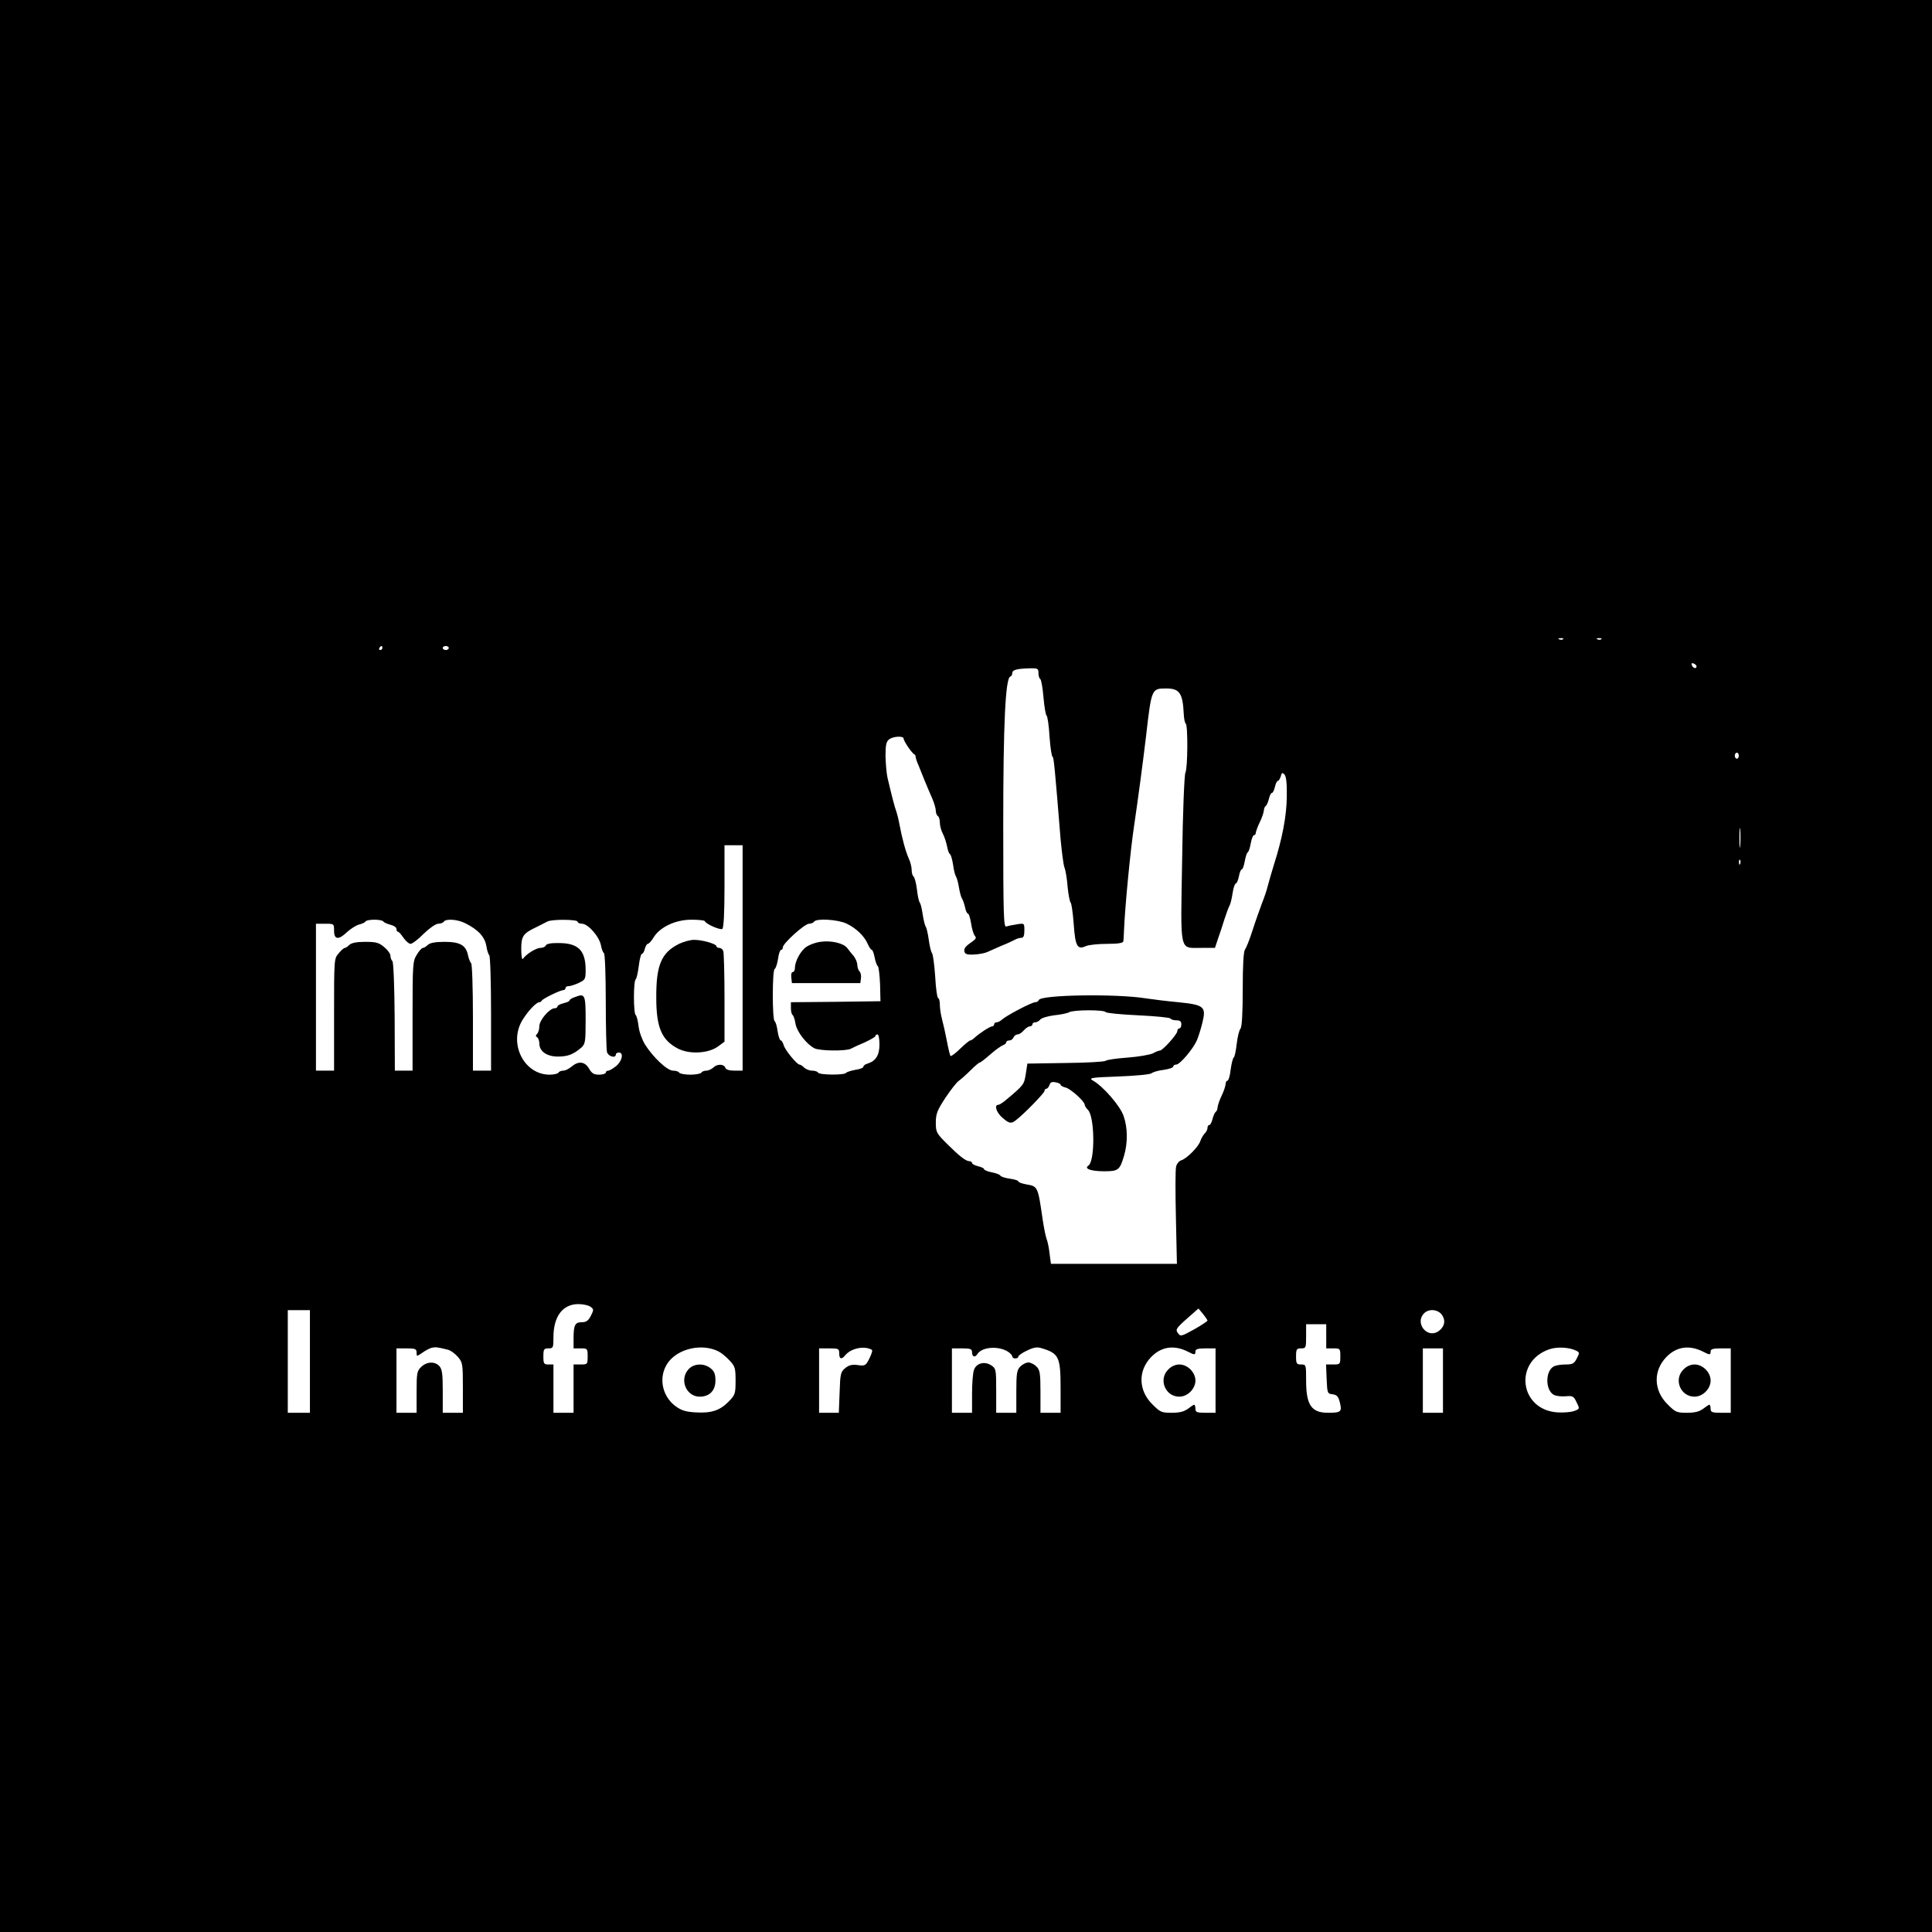 <?xml version="1.0" standalone="no"?>
<!DOCTYPE svg PUBLIC "-//W3C//DTD SVG 20010904//EN"
 "http://www.w3.org/TR/2001/REC-SVG-20010904/DTD/svg10.dtd">
<svg version="1.0" xmlns="http://www.w3.org/2000/svg"
 width="960pt" height="960pt" viewBox="0 0 960 960"
 preserveAspectRatio="xMidYMid meet">
<g transform="translate(0,960) scale(0.1,-0.1)"
fill="#000000" stroke="none">
<path d="M0 4800 l0 -4800 4800 0 4800 0 0 4800 0 4800 -4800 0 -4800 0 0
-4800z m7767 1624 c-3 -3 -12 -4 -19 -1 -8 3 -5 6 6 6 11 1 17 -2 13 -5z m190
0 c-3 -3 -12 -4 -19 -1 -8 3 -5 6 6 6 11 1 17 -2 13 -5z m-6057 -44 c0 -5 -5
-10 -11 -10 -5 0 -7 5 -4 10 3 6 8 10 11 10 2 0 4 -4 4 -10z m330 0 c0 -5 -7
-10 -15 -10 -8 0 -15 5 -15 10 0 6 7 10 15 10 8 0 15 -4 15 -10z m6200 -91 c0
-14 -17 -10 -23 5 -4 10 -1 13 9 9 7 -3 14 -9 14 -14z m-3270 -33 c0 -14 4
-27 9 -30 5 -3 12 -44 16 -91 4 -47 11 -87 15 -90 5 -3 12 -50 15 -105 4 -55
11 -100 15 -100 6 0 12 -62 40 -410 6 -63 14 -126 19 -140 6 -14 13 -58 16
-98 4 -39 11 -74 15 -77 4 -3 11 -50 15 -105 8 -112 18 -131 61 -111 14 6 61
11 104 11 57 0 80 4 82 13 1 6 2 30 3 52 5 122 32 401 50 520 21 143 42 300
60 450 27 234 27 234 100 234 66 0 82 -23 87 -127 1 -24 6 -46 10 -48 11 -7
10 -222 -2 -244 -5 -10 -13 -194 -16 -429 -8 -477 -16 -440 97 -441 l66 0 16
48 c9 26 24 70 32 97 9 28 20 57 25 66 5 9 11 37 15 63 4 25 11 46 16 46 4 0
11 16 15 35 3 19 10 35 14 35 5 0 11 18 15 40 4 22 10 42 15 45 5 3 11 23 15
45 4 22 11 40 16 40 5 0 9 6 9 13 1 6 9 30 20 52 11 22 19 48 20 57 0 9 4 19
9 23 5 3 12 19 16 35 4 17 10 30 15 30 5 0 11 14 15 30 4 17 10 30 15 30 4 0
10 10 14 22 4 19 8 20 18 10 9 -9 13 -43 12 -110 -1 -99 -23 -211 -65 -342
-11 -36 -24 -81 -29 -100 -4 -19 -18 -60 -30 -90 -11 -30 -33 -91 -47 -135
-14 -44 -31 -86 -37 -94 -7 -9 -11 -78 -11 -196 0 -121 -4 -187 -11 -196 -7
-8 -15 -42 -19 -77 -4 -34 -10 -64 -15 -67 -4 -3 -11 -30 -15 -60 -3 -30 -11
-55 -16 -55 -5 0 -9 -8 -9 -17 -1 -10 -9 -36 -20 -58 -11 -22 -19 -48 -20 -57
0 -9 -4 -19 -9 -23 -5 -3 -12 -19 -16 -35 -4 -17 -11 -30 -16 -30 -5 0 -9 -6
-9 -14 0 -8 -6 -21 -14 -28 -7 -8 -17 -24 -21 -36 -8 -29 -67 -88 -94 -97 -12
-3 -24 -18 -27 -32 -4 -15 -4 -129 -1 -255 l5 -228 -313 0 -313 0 -7 53 c-3
28 -10 61 -15 72 -4 11 -13 54 -19 95 -24 166 -24 165 -82 175 -21 4 -39 10
-39 15 0 4 -19 10 -41 13 -23 3 -45 10 -48 15 -3 6 -23 13 -44 17 -20 4 -37
11 -37 15 0 5 -13 11 -30 15 -16 4 -30 11 -30 16 0 5 -6 9 -13 9 -18 0 -51 26
-114 89 -50 50 -53 56 -53 103 0 43 7 61 47 122 26 39 56 78 68 86 11 8 37 31
58 52 21 21 41 38 45 38 4 0 27 18 52 40 25 22 53 42 63 46 9 3 17 10 17 15 0
5 7 9 15 9 9 0 18 7 21 15 4 8 12 15 20 15 8 0 22 9 31 20 10 11 23 20 30 20
7 0 13 5 13 10 0 6 6 10 14 10 7 0 19 6 25 14 7 8 38 17 69 21 31 3 65 10 74
15 22 13 175 13 182 1 3 -5 76 -12 161 -16 85 -4 158 -11 161 -16 3 -5 16 -9
30 -9 17 0 24 -5 24 -20 0 -11 -4 -20 -10 -20 -5 0 -10 -6 -10 -14 0 -15 -73
-96 -86 -96 -5 0 -21 -6 -35 -14 -15 -7 -71 -17 -125 -21 -55 -4 -104 -11
-110 -16 -6 -5 -96 -10 -200 -11 l-189 -3 -8 -52 c-9 -53 -8 -53 -100 -130
-15 -13 -32 -23 -37 -23 -21 0 -9 -38 20 -63 34 -30 44 -32 67 -14 39 29 143
136 143 146 0 6 4 11 9 11 5 0 12 8 16 19 4 13 12 17 30 13 14 -2 25 -8 25
-12 0 -4 11 -11 25 -14 25 -6 95 -69 95 -86 0 -5 7 -16 16 -25 34 -34 36 -255
2 -277 -23 -15 13 -28 78 -28 70 0 78 5 99 76 19 64 19 139 -2 199 -17 50
-103 149 -153 176 -22 13 -9 15 127 20 83 3 158 10 165 16 7 6 34 14 61 17 26
4 47 11 47 17 0 5 6 9 14 9 19 0 83 76 103 120 8 19 21 60 28 90 19 78 8 87
-120 100 -55 5 -127 14 -160 19 -146 24 -524 18 -533 -8 -2 -6 -10 -11 -18
-11 -17 0 -141 -65 -165 -86 -8 -8 -21 -14 -27 -14 -7 0 -12 -4 -12 -10 0 -5
-5 -10 -10 -10 -11 0 -63 -34 -88 -57 -7 -7 -17 -13 -21 -13 -4 0 -26 -18 -50
-41 -23 -23 -45 -39 -48 -36 -3 3 -11 37 -18 74 -7 37 -18 86 -24 108 -6 22
-11 55 -11 73 0 17 -4 32 -8 32 -5 0 -12 48 -15 106 -4 59 -11 112 -16 118 -5
6 -12 36 -16 66 -4 30 -11 60 -15 65 -4 6 -11 33 -15 60 -4 28 -10 55 -15 60
-4 6 -11 36 -14 67 -4 32 -12 60 -17 63 -5 4 -9 18 -9 32 0 14 -6 39 -14 56
-16 36 -33 98 -47 172 -5 28 -13 57 -16 65 -6 14 -22 76 -43 165 -5 22 -9 71
-10 109 0 54 4 72 18 82 20 16 72 18 72 4 0 -12 41 -73 53 -78 4 -2 7 -8 7
-14 0 -5 6 -24 14 -41 7 -18 21 -52 31 -77 10 -25 27 -64 37 -87 10 -23 18
-51 18 -62 0 -11 5 -23 10 -26 6 -3 10 -18 10 -33 0 -15 7 -40 15 -55 8 -15
17 -43 21 -63 3 -19 10 -37 15 -39 4 -3 11 -27 15 -53 3 -26 10 -51 14 -57 4
-5 11 -30 15 -55 4 -25 11 -49 15 -55 4 -5 11 -25 15 -42 3 -18 10 -33 15 -33
4 0 11 -21 15 -47 4 -27 12 -54 18 -62 9 -10 7 -16 -8 -27 -38 -26 -46 -36
-43 -52 3 -13 14 -17 48 -15 25 1 54 7 65 12 11 5 43 19 70 31 28 11 58 25 67
30 10 6 25 10 33 10 11 0 15 11 15 36 0 37 0 37 -37 31 -21 -3 -45 -8 -53 -11
-13 -5 -15 55 -15 506 0 504 11 728 35 736 6 2 10 10 10 17 0 16 20 22 83 24
44 1 47 -1 47 -23z m3480 -411 c0 -8 -4 -15 -10 -15 -5 0 -10 7 -10 15 0 8 5
15 10 15 6 0 10 -7 10 -15z m7 -447 c-2 -24 -4 -7 -4 37 0 44 2 63 4 43 2 -21
2 -57 0 -80z m-4957 -558 l0 -560 -40 0 c-27 0 -43 5 -46 15 -8 19 -41 19 -60
0 -9 -8 -24 -15 -34 -15 -10 0 -22 -4 -25 -10 -3 -5 -28 -10 -55 -10 -27 0
-52 5 -55 10 -3 6 -17 10 -31 10 -28 0 -98 65 -139 130 -14 23 -29 63 -32 91
-3 27 -10 52 -14 55 -12 7 -12 171 0 178 4 3 11 33 15 66 4 33 11 60 15 60 5
0 12 11 15 25 4 14 10 25 15 25 5 0 19 15 30 34 32 50 108 86 186 86 35 0 65
-3 67 -7 6 -15 76 -45 87 -39 7 5 11 75 11 212 l0 204 45 0 45 0 0 -560z
m4957 468 c-3 -8 -6 -5 -6 6 -1 11 2 17 5 13 3 -3 4 -12 1 -19z m-6742 -287
c3 -5 19 -12 35 -16 17 -4 30 -13 30 -21 0 -8 3 -14 8 -14 4 0 16 -14 27 -30
11 -16 27 -30 35 -30 8 0 38 22 65 50 29 28 59 49 72 50 12 0 25 5 28 10 10
16 68 12 106 -7 66 -33 98 -68 106 -115 3 -21 10 -41 14 -44 5 -3 9 -133 9
-290 l0 -284 -45 0 -45 0 0 264 c0 146 -4 267 -9 270 -4 3 -11 20 -15 37 -10
52 -39 69 -117 69 -47 0 -72 -5 -83 -15 -8 -8 -19 -15 -24 -15 -6 0 -20 -15
-31 -34 -20 -32 -21 -47 -21 -305 l0 -271 -44 0 -44 0 -1 267 c-1 155 -6 272
-11 277 -6 6 -10 18 -10 27 0 10 -14 29 -31 43 -26 22 -40 26 -94 26 -43 0
-68 -5 -79 -15 -8 -8 -18 -15 -22 -15 -5 0 -19 -12 -31 -27 -23 -26 -23 -29
-23 -305 l0 -278 -45 0 -45 0 0 365 0 365 45 0 c45 0 45 0 45 -35 0 -45 23
-47 66 -5 18 16 44 32 58 36 14 3 29 10 32 15 7 12 81 12 89 0z m965 -1 c0 -5
10 -10 22 -10 30 0 86 -64 94 -107 3 -18 10 -36 15 -39 5 -3 9 -110 9 -237 0
-128 3 -242 6 -254 6 -23 44 -33 44 -13 0 6 7 10 15 10 25 0 17 -41 -12 -66
-16 -13 -34 -24 -40 -24 -7 0 -13 -4 -13 -10 0 -5 -15 -10 -33 -10 -26 0 -36
6 -50 30 -21 36 -53 39 -87 10 -13 -11 -31 -20 -41 -20 -10 0 -21 -4 -24 -10
-3 -5 -23 -10 -44 -10 -129 0 -206 158 -134 273 27 44 68 87 83 87 4 0 10 3
12 8 4 9 91 52 107 52 6 0 11 5 11 10 0 6 7 10 16 10 9 0 31 7 50 16 32 15 34
19 34 64 0 98 -37 134 -134 134 -38 1 -61 -4 -64 -12 -2 -6 -14 -12 -26 -12
-22 0 -72 -31 -88 -55 -4 -5 -8 16 -8 49 0 65 9 78 77 110 21 11 45 23 53 27
22 12 150 11 150 -1z m1336 -9 c48 -23 89 -62 106 -102 7 -16 16 -29 20 -29 4
0 10 -17 14 -37 4 -21 11 -41 16 -44 4 -3 9 -43 11 -90 l2 -84 -222 -3 -223
-2 0 -30 c0 -16 4 -31 9 -34 4 -3 11 -23 14 -44 7 -39 54 -100 94 -121 26 -13
156 -15 181 -2 9 5 41 20 70 32 28 13 52 27 52 31 0 5 5 8 10 8 6 0 10 -22 10
-50 0 -53 -18 -82 -59 -95 -12 -3 -21 -10 -21 -16 0 -5 -18 -12 -40 -15 -22
-4 -43 -11 -46 -15 -7 -12 -131 -11 -139 1 -3 6 -17 10 -30 10 -13 0 -30 7
-39 15 -8 8 -18 15 -23 15 -13 0 -73 73 -79 97 -4 13 -10 23 -14 23 -5 0 -12
20 -16 45 -3 25 -10 48 -15 51 -12 7 -12 251 0 259 6 3 13 26 17 50 3 25 10
45 15 45 5 0 9 6 9 13 0 19 108 117 130 117 10 0 22 5 25 10 11 18 118 11 161
-9z m-1272 -1904 c17 -13 17 -15 2 -45 -13 -25 -23 -32 -45 -32 -34 0 -41 -14
-41 -81 l0 -49 35 0 c34 0 35 -1 35 -40 0 -39 -1 -40 -35 -40 l-35 0 0 -120 0
-120 -50 0 -50 0 0 120 0 120 -25 0 c-22 0 -25 4 -25 40 0 36 3 40 25 40 24 0
25 3 25 55 0 104 46 165 124 165 23 0 50 -6 60 -13z m3066 -69 c0 -3 -30 -23
-67 -44 -64 -35 -67 -36 -80 -18 -13 17 -9 24 44 71 l58 51 22 -26 c12 -15 22
-30 23 -34z m-4460 -203 l0 -255 -55 0 -55 0 0 255 0 255 55 0 55 0 0 -255z
m5626 230 c19 -29 11 -60 -20 -81 -56 -36 -117 43 -70 90 24 25 71 20 90 -9z
m-576 -105 l0 -60 35 0 c34 0 35 -1 35 -40 0 -39 -1 -40 -35 -40 l-36 0 3 -72
c3 -71 4 -73 29 -76 22 -3 29 -10 37 -42 11 -45 5 -50 -59 -50 -83 0 -109 39
-109 160 0 79 0 80 -25 80 -22 0 -25 4 -25 40 0 36 3 40 25 40 24 0 25 3 25
60 l0 60 50 0 50 0 0 -60z m-4367 -66 c15 -3 38 -20 52 -36 24 -28 25 -36 25
-154 l0 -124 -50 0 -50 0 0 107 c0 85 -3 110 -17 125 -22 24 -62 23 -90 -4
-21 -20 -23 -30 -23 -125 l0 -103 -50 0 -50 0 0 160 0 160 50 0 c44 0 50 -3
50 -21 0 -20 0 -20 28 -1 15 11 36 22 47 25 20 4 25 4 78 -9z m1347 -9 c14 -7
39 -27 55 -45 27 -29 30 -37 30 -100 0 -65 -2 -71 -34 -104 -44 -45 -87 -59
-166 -54 -50 3 -70 10 -100 32 -68 52 -84 147 -36 215 51 71 170 97 251 56z
m762 8 c5 -2 -1 -21 -12 -43 -18 -36 -22 -38 -57 -33 -29 4 -45 0 -63 -15 -23
-19 -25 -28 -28 -121 l-4 -101 -49 0 -49 0 0 160 0 160 50 0 c47 0 50 -2 50
-25 0 -29 12 -32 31 -8 29 34 94 47 131 26z m676 -9 c12 -8 22 -19 22 -24 0
-6 7 -10 15 -10 8 0 15 4 15 9 0 5 19 19 43 30 33 16 50 19 72 12 87 -26 95
-43 95 -201 l0 -120 -50 0 -50 0 0 105 c0 92 -3 108 -20 125 -11 11 -29 20
-40 20 -11 0 -29 -9 -40 -20 -17 -17 -20 -33 -20 -125 l0 -105 -50 0 -50 0 0
110 c0 106 -1 110 -25 126 -33 21 -73 11 -85 -22 -6 -14 -10 -68 -10 -120 l0
-94 -50 0 -50 0 0 160 0 160 50 0 c43 0 50 -3 50 -20 0 -22 15 -27 26 -9 22
36 103 43 152 13z m894 0 c34 -18 38 -17 38 1 0 11 12 15 50 15 l50 0 0 -160
0 -160 -50 0 c-43 0 -50 3 -50 20 0 11 -3 20 -6 20 -3 0 -17 -9 -31 -20 -19
-14 -41 -20 -81 -20 -51 0 -57 3 -97 43 -69 69 -71 167 -4 235 50 51 113 60
181 26z m1931 4 c16 -8 16 -11 2 -38 -13 -26 -21 -30 -56 -30 -22 0 -49 -4
-59 -10 -42 -23 -42 -118 1 -141 12 -6 38 -9 59 -7 35 3 40 0 54 -30 16 -32
16 -33 -12 -43 -15 -6 -52 -9 -84 -7 -187 13 -218 251 -41 313 38 14 102 11
136 -7z m629 -4 c34 -18 38 -17 38 1 0 11 12 15 50 15 l50 0 0 -160 0 -160
-50 0 c-43 0 -50 3 -50 20 0 11 -3 20 -6 20 -3 0 -17 -9 -31 -20 -19 -14 -41
-20 -81 -20 -51 0 -57 3 -97 43 -69 69 -71 167 -4 235 50 51 113 60 181 26z
m-1292 -144 l0 -160 -50 0 -50 0 0 160 0 160 50 0 50 0 0 -160z"/>
<path d="M3374 4910 c-88 -44 -114 -106 -113 -268 0 -148 27 -210 107 -252 57
-30 153 -25 201 11 l31 23 0 217 c0 120 -3 224 -6 233 -3 9 -12 16 -20 16 -8
0 -14 4 -14 8 0 12 -70 32 -111 32 -19 0 -52 -9 -75 -20z"/>
<path d="M2858 4646 c-16 -5 -28 -13 -28 -17 0 -4 -13 -10 -30 -14 -16 -4 -30
-11 -30 -16 0 -5 -6 -9 -14 -9 -25 0 -76 -59 -76 -89 0 -15 -5 -32 -11 -38 -8
-8 -8 -13 0 -17 6 -4 11 -18 11 -31 0 -39 37 -65 92 -65 49 0 76 10 116 44 20
18 22 28 22 137 0 127 -3 134 -52 115z"/>
<path d="M4075 4920 c-22 -3 -52 -14 -67 -24 -29 -19 -58 -72 -58 -105 0 -12
-5 -21 -11 -21 -6 0 -9 -12 -7 -27 l3 -28 170 0 170 0 3 24 c2 13 -1 28 -7 34
-6 6 -11 21 -11 32 0 12 -8 31 -17 43 -10 12 -25 30 -33 41 -19 25 -81 39
-135 31z"/>
<path d="M3422 2797 c-48 -51 -13 -137 55 -137 48 0 78 30 78 80 0 32 -6 47
-24 61 -32 26 -82 25 -109 -4z"/>
<path d="M5805 2795 c-50 -49 -15 -135 55 -135 41 0 80 39 80 80 0 41 -39 80
-80 80 -19 0 -40 -9 -55 -25z"/>
<path d="M8365 2795 c-50 -49 -15 -135 55 -135 41 0 80 39 80 80 0 41 -39 80
-80 80 -19 0 -40 -9 -55 -25z"/>
</g>
</svg>

